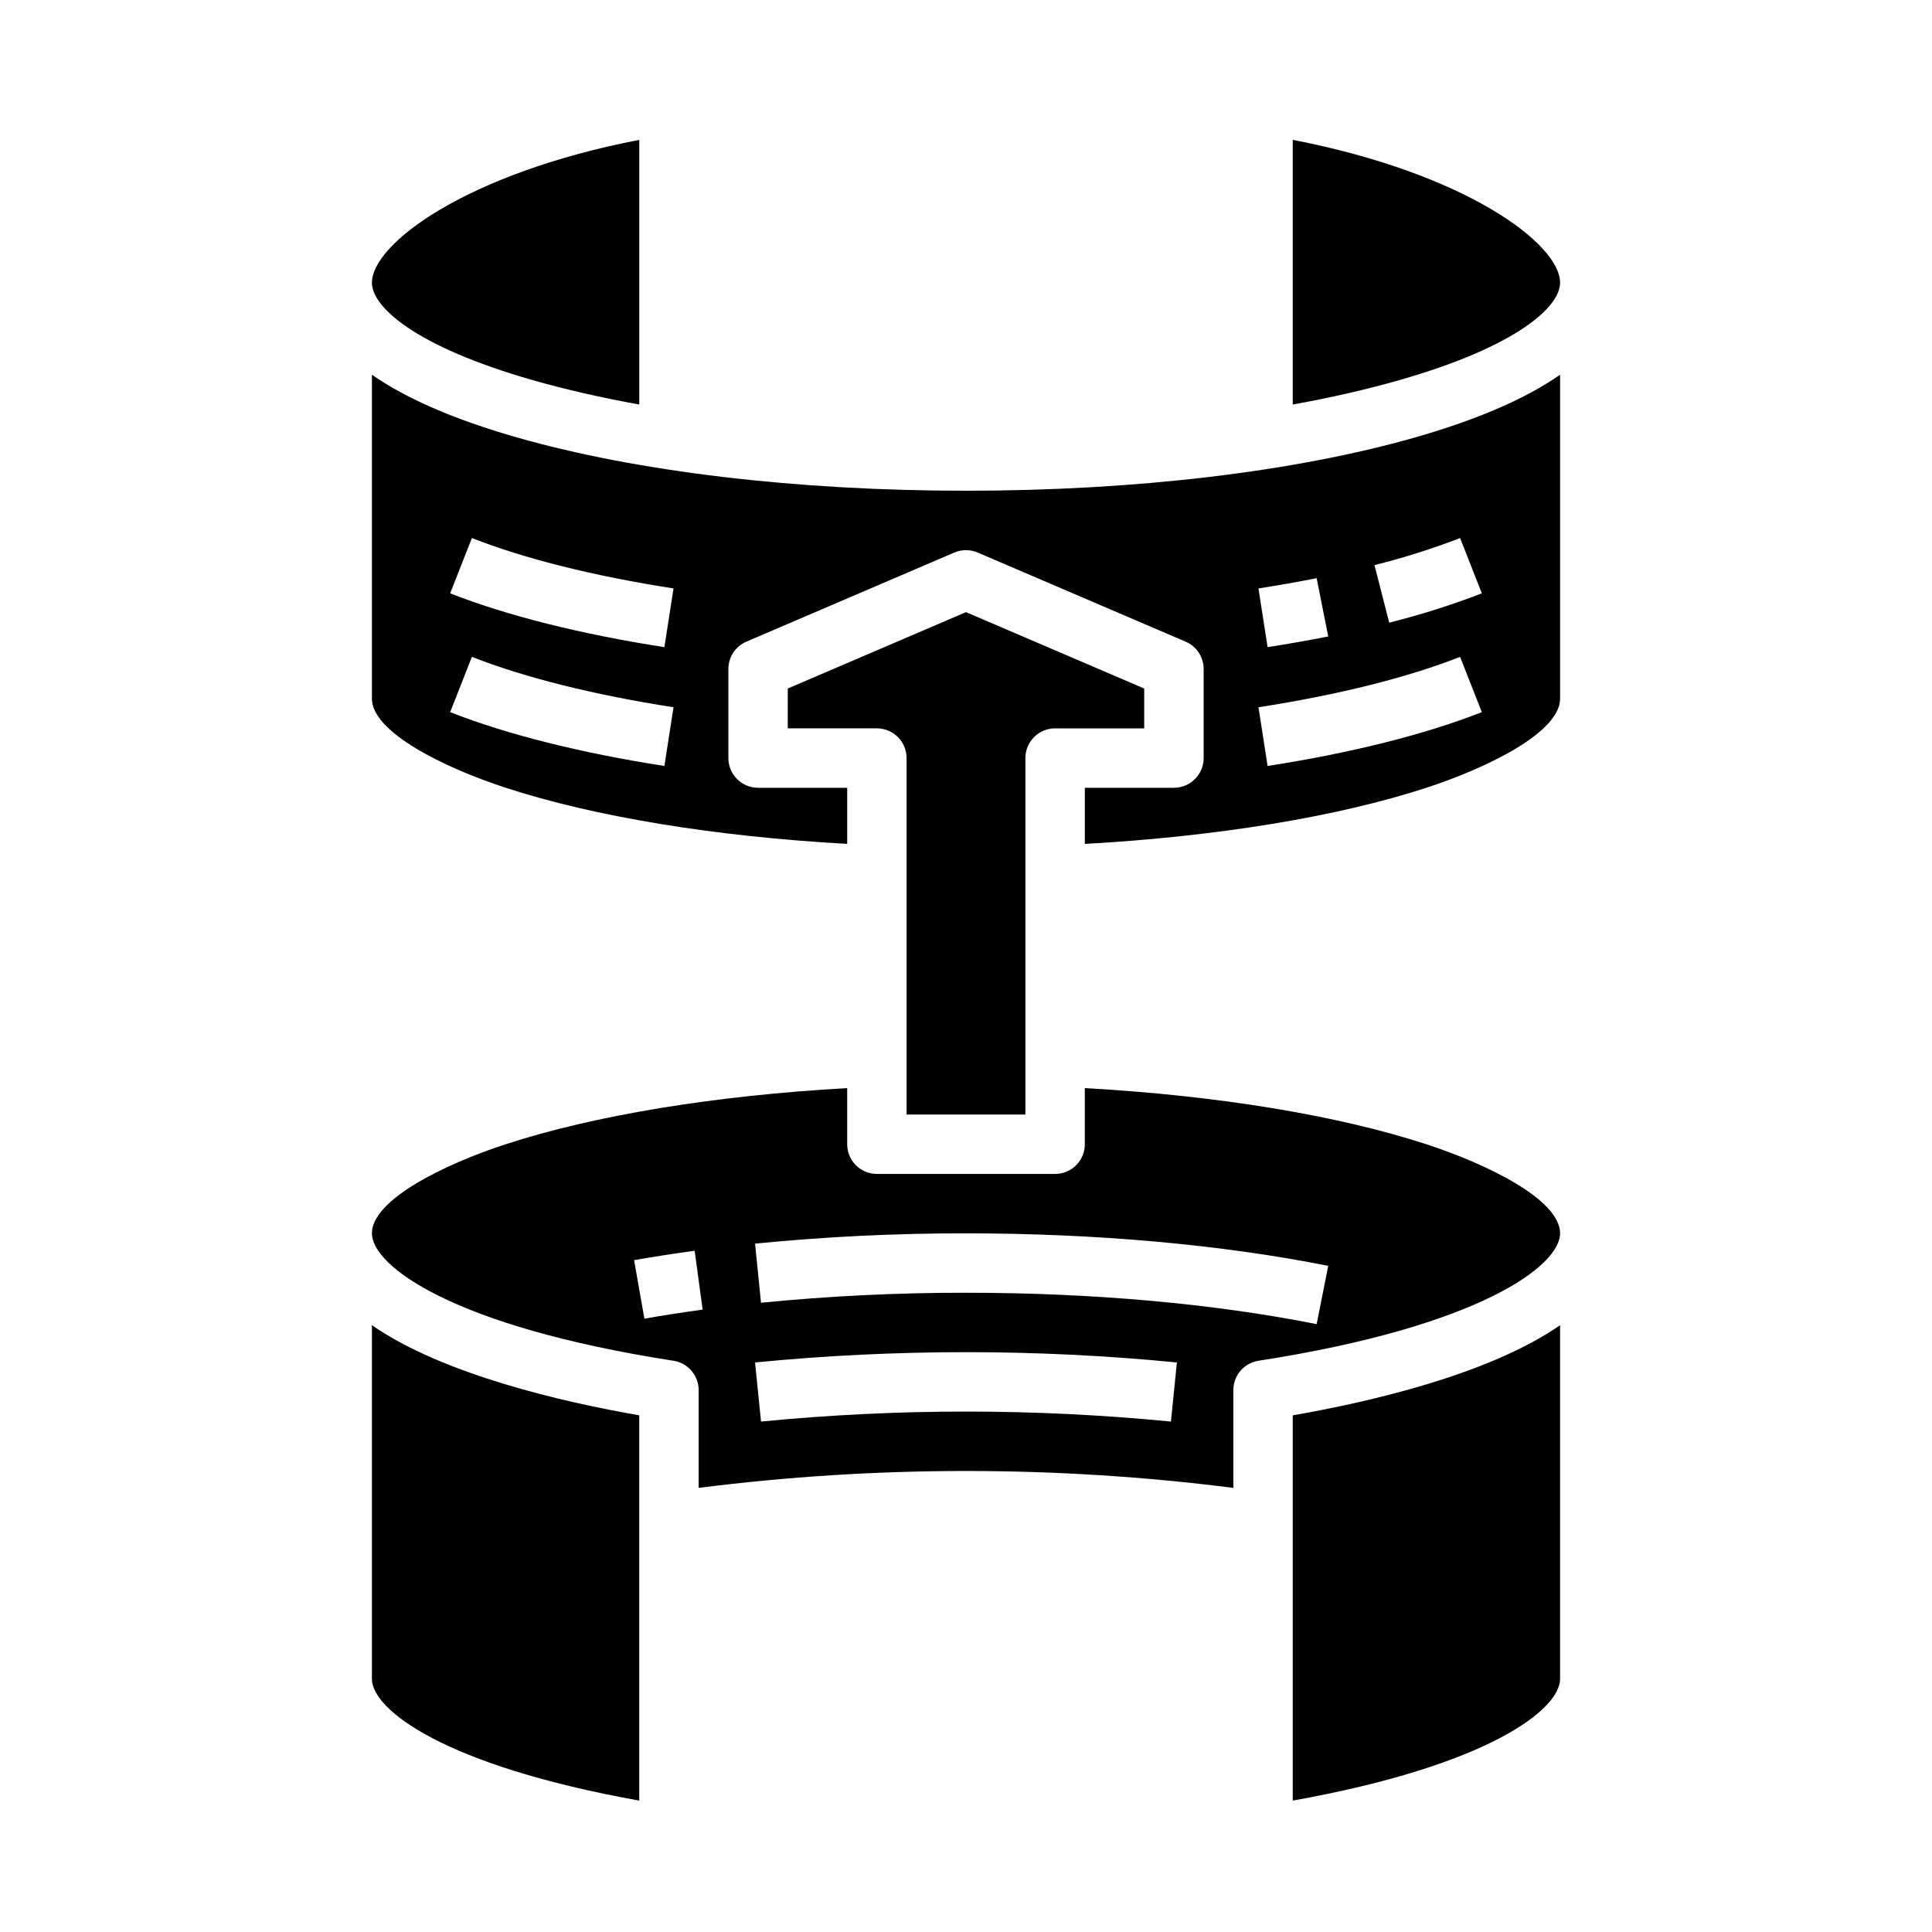 <?xml version="1.0" encoding="UTF-8"?>
<!-- Uploaded to: SVG Find, www.svgrepo.com, Generator: SVG Find Mixer Tools -->
<svg fill="#000000" width="800px" height="800px" version="1.1" viewBox="144 144 512 512" xmlns="http://www.w3.org/2000/svg">
 <g>
  <path d="m522.06 447.26c-23.574-7.703-55.488-12.938-90.574-14.898l0.004 14.871c0 2.09-0.832 4.09-2.309 5.566-1.477 1.477-3.477 2.305-5.566 2.305h-47.23c-4.348 0-7.871-3.523-7.871-7.871v-14.871c-35.086 1.969-67 7.195-90.574 14.898-16.32 5.332-35.379 14.711-35.379 23.59 0 8.594 21.285 24.676 79.926 33.766v-0.004c3.836 0.598 6.668 3.898 6.664 7.781v25.91c47.047-5.969 94.656-5.969 141.7 0v-25.91c0-3.883 2.828-7.184 6.664-7.781 58.641-9.086 79.926-25.172 79.926-33.762 0-8.879-19.059-18.258-35.379-23.59zm-207.29 46.203-2.731-15.508c5.172-0.91 10.574-1.75 16.051-2.492l2.117 15.602c-5.277 0.719-10.469 1.523-15.438 2.398zm139.54 27.266c-36.125-3.531-72.504-3.531-108.63 0l-1.582-15.664c37.176-3.637 74.617-3.637 111.79 0zm38.613-25.82c-27.297-5.441-59.434-8.316-92.93-8.316-18.141-0.023-36.27 0.859-54.32 2.648l-1.574-15.664c18.574-1.84 37.23-2.754 55.895-2.727 34.516 0 67.711 2.981 96.004 8.617z"/>
  <path d="m486.59 621.18c51.773-9.27 70.848-24.117 70.848-32.25v-93.734c-18.887 13.078-50.535 20.348-70.848 23.883z"/>
  <path d="m285.27 244.77c8.625 2.461 18.059 4.613 28.141 6.434v-70.137c-45.723 8.832-70.848 27.484-70.848 37.875 0 6.285 11.184 16.828 42.707 25.828z"/>
  <path d="m557.44 218.94c0-10.395-25.125-29.043-70.848-37.875v70.137c10.082-1.82 19.516-3.969 28.141-6.434 31.523-9 42.707-19.543 42.707-25.828z"/>
  <path d="m242.56 588.93c0 8.133 19.074 22.977 70.848 32.25v-102.1c-20.316-3.535-51.961-10.805-70.848-23.883z"/>
  <path d="m415.74 439.36v-94.465c0-4.348 3.523-7.871 7.871-7.871h23.617v-10.555l-47.23-20.246-47.23 20.242-0.004 10.559h23.617c2.086 0 4.09 0.828 5.566 2.305 1.477 1.477 2.305 3.477 2.305 5.566v94.465z"/>
  <path d="m400 274.05c-44.871 0-87.148-5.019-119.05-14.137-16.484-4.711-29.344-10.297-38.387-16.605v85.844c0 8.875 19.059 18.254 35.379 23.59 23.574 7.703 55.488 12.938 90.574 14.898v-14.871h-23.617c-4.348 0-7.871-3.523-7.871-7.871v-23.617c0-3.148 1.875-5.992 4.769-7.234l55.105-23.617c1.98-0.848 4.219-0.848 6.199 0l55.105 23.617c2.894 1.238 4.769 4.086 4.773 7.234v23.617c0 2.086-0.832 4.09-2.309 5.566-1.477 1.477-3.477 2.305-5.566 2.305h-23.613v14.875c35.086-1.969 67-7.195 90.574-14.898 16.316-5.336 35.375-14.715 35.375-23.594v-85.844c-9.047 6.309-21.902 11.895-38.383 16.602-31.906 9.121-74.188 14.141-119.05 14.141zm-79.926 72.938c-22.148-3.434-41.781-8.363-56.777-14.262l5.762-14.652c13.934 5.481 32.406 10.098 53.43 13.355zm0-31.488c-22.148-3.434-41.781-8.363-56.777-14.262l5.762-14.652c13.934 5.481 32.406 10.098 53.43 13.355zm172.85-18.277 3.074 15.441c-5.16 1.027-10.57 1.984-16.074 2.836l-2.414-15.559c5.285-0.82 10.473-1.734 15.414-2.719zm-13 49.766-2.414-15.559c21.02-3.258 39.496-7.871 53.43-13.355l5.762 14.652c-14.996 5.898-34.629 10.828-56.777 14.262zm56.777-45.75c-8.016 3.094-16.215 5.688-24.547 7.773l-3.902-15.254v0.004c7.703-1.926 15.277-4.316 22.688-7.172z"/>
 </g>
</svg>